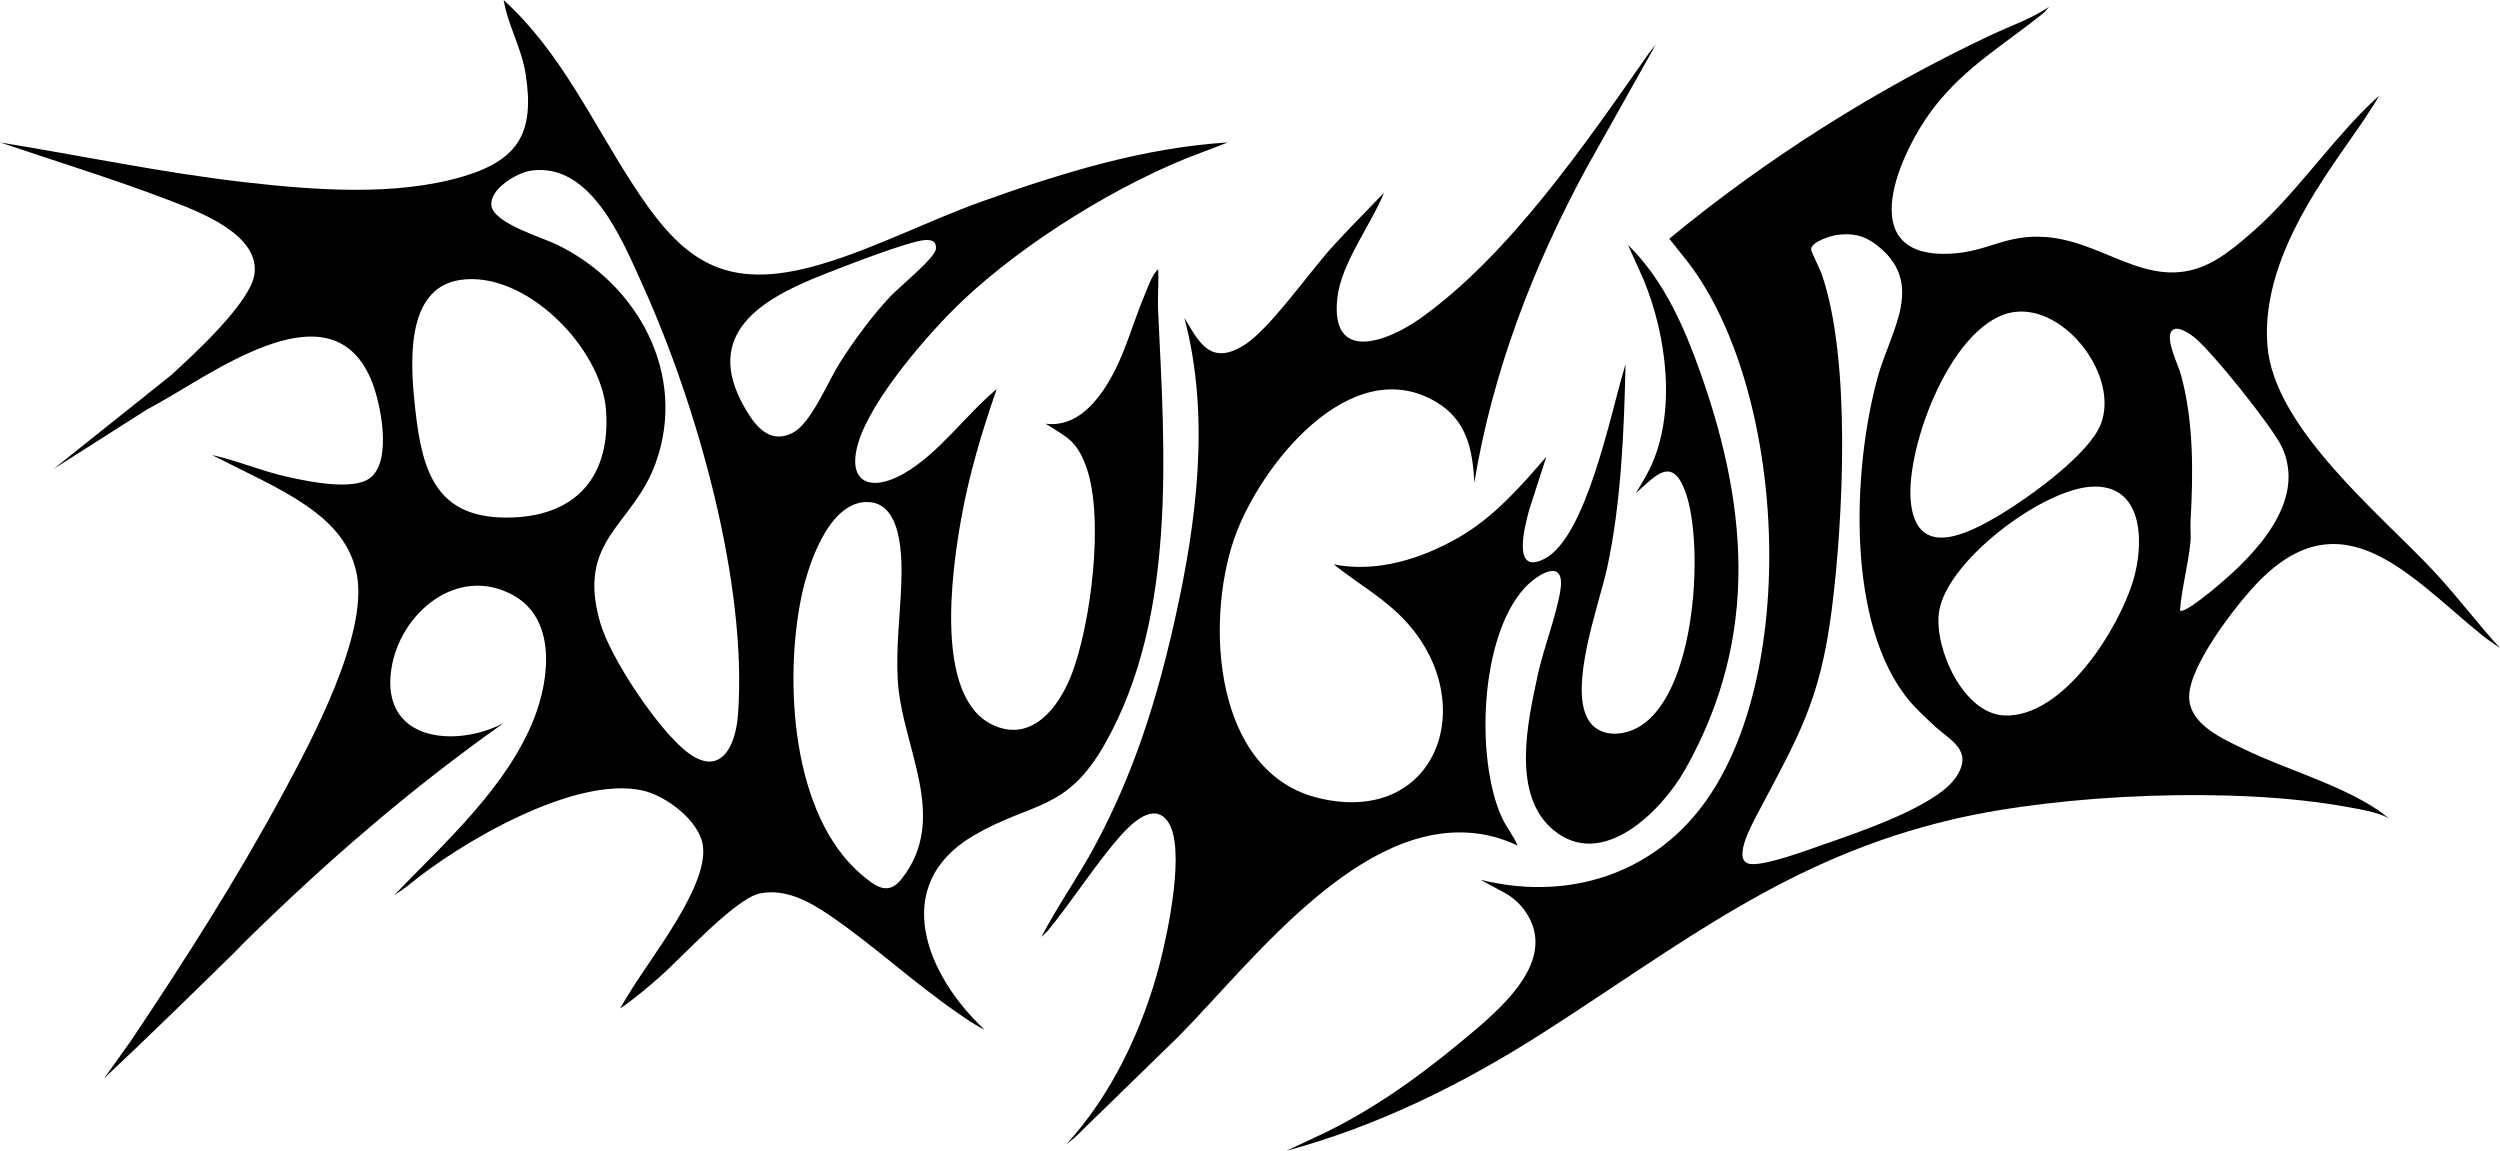 <?xml version="1.0" encoding="UTF-8"?>
<svg id="b" data-name="レイヤー 2" xmlns="http://www.w3.org/2000/svg" viewBox="0 0 500 230.16">
  <g id="c" data-name="レイヤー 1">
    <g>
      <path d="M1.21,28.88c10.81,3.66,21.64,6.98,32.3,11.05,5.95,2.27,18.57,6.87,17.37,14.96-.84,5.7-12.36,16.26-16.85,20.3l-23.27,18.57,18.78-11.95c11.55-5.91,36.14-25.55,44.59-6.1,1.99,4.57,4.46,16.54-.19,19.94-3.43,2.51-12.3.64-16.37-.26-5.18-1.14-10.04-3.26-15.21-4.4,13.72,7,26.74,11.85,29.01,23.94,2.26,11.99-8.96,32.99-14.72,43.66-9.23,17.11-19.72,33.55-30.54,49.68l-5.28,7.39c8.98-8.44,17.64-16.91,26.44-25.54.53-.53,1.14-1.21,1.68-1.73,16.24-15.97,33.11-30.59,51.75-43.75-3.24,1.68-7.04,2.63-10.6,2.63-7.17,0-13.33-3.88-11.81-13.58,1.72-11.03,13.08-20.67,24.16-14.75,8.86,4.73,7.51,16.64,4.43,24.58-5.38,13.87-18.02,25.09-28.07,35.54,1.9-1.29,2.25-1.49,2.84-1.98,10.26-8.49,33.29-22.04,46.92-18.97,4.71,1.06,11.48,6.16,12.04,11.23.91,8.26-10.73,22.45-15.04,29.76-.27.46-.39.55-1.56,2.61,2.7-1.82,5.53-4.22,7.97-6.36,4.43-3.88,15.16-15.78,20.12-16.69,5.27-.97,10,1.78,14.16,4.63,8.55,5.87,16.49,13.25,25.2,19.25,1.72,1.19,3.56,2.52,5.46,3.39-11.57-10.72-19.18-28.85-2.19-38.82,11.68-6.86,18.55-4.65,26.33-18.47,14.32-25.45,11.91-58.26,10.57-86.29-.14-2.82.13-5.69.01-8.52-1.26,1.18-1.91,3.26-2.59,4.87-2.42,5.69-3.96,11.86-7.07,17.24-2.72,4.71-6.87,9.59-12.9,8.8.51.29.17.08.51.29,3.79,2.44,5.59,3.03,7.48,7.86,3.99,10.21,1.08,32.35-2.87,42.3-2.46,6.21-7.72,13.23-15.33,9.94-12.12-5.23-8.51-30.71-6.7-41,1.58-9,4.18-17.72,7.18-26.33-6.2,5.17-11.59,12.93-18.64,16.95-6.34,3.61-11.4,2-9.11-5.99,2.52-8.82,14.25-22.32,20.98-28.68,12.34-11.66,31.64-23.64,47.58-29.52q1.75-.64,5.39-2.07c-16.93,1.06-33.29,6.13-49.15,11.8-11.07,3.95-23.02,10.18-34.13,13.1-18.66,4.92-26.63-2.42-35.99-16.95-8.07-12.53-14.29-26.19-25.55-36.43.89,5.2,3.57,9.46,4.41,14.86,1.79,11.52-1.33,17.07-12.4,20.39-13.53,4.05-29.99,2.77-43.89,1.17-16.4-1.88-32.56-5.3-48.83-7.94M102.62,103.49c-15.22.6-18.18-8.82-19.58-21.74-.89-8.23-2.31-24,8.9-25.75,13.1-2.04,28.4,13.61,29.27,26.12.9,12.83-5.64,20.85-18.59,21.37ZM147.6,142.92c-.48,6.49-3.6,12.79-10.44,7.29-5.74-4.63-15.03-18.53-17.1-25.61-4.9-16.79,6.56-19.32,11.12-32.13,6.3-17.72-3.68-35.74-19.82-43.56-3.01-1.45-12.62-4.27-13.08-7.78-.42-3.27,5.03-6.58,7.9-7,12.05-1.75,18.35,14.05,22.37,22.94,10.8,23.86,20.99,59.58,19.05,85.85ZM172.87,100.43c7.75-.61,7.57,11.4,7.38,16.44-.24,6.41-1.06,12.53-.7,19.08.73,13.44,10.54,27.57.69,39.94-2.65,3.33-5.25,1.31-7.82-.86-14.15-11.89-15.6-38.77-12.16-55.59,1.25-6.1,5.2-18.43,12.61-19.02ZM167.93,72.61c-2.37,3.77-5.69,12.01-9.34,13.93-4.52,2.37-7.4-1.13-9.55-4.82-8.76-15.04,3.37-21.99,15.73-26.85,3.73-1.47,17.12-6.71,20.26-6.86,1.36-.07,2.3.26,2.15,1.8-.18,1.78-7.35,7.62-9.04,9.4-3.61,3.82-7.4,8.95-10.21,13.41Z"/>
      <path d="M496.34,126.98c1.15.92.65.53,3.66,2.64-4.52-4.94-8.54-10.33-13.1-15.23-10.81-11.59-32.12-28.76-33.42-45.28-1.53-19.45,14.91-37.84,20.79-47.44.27-.44.37-.38,1.54-2.53-8.07,7.23-15.19,17.65-23.01,25.13-2.44,2.33-6.02,5.44-8.85,7.24-12.9,8.24-22.05-3.1-34.7-4.1-8.13-.64-11.68,2.99-19.23,3.33-19.81.93-9.94-20.72-2.98-29.56,6.09-7.73,13.52-12.11,20.99-18.03.45-.36.65-.41,1.79-1.79-3.41,2.35-8.01,3.94-11.72,5.69-22.93,10.84-44.69,24.57-64.24,40.69l2.8,3.52c20.8,25.4,23.91,85.28,2.8,111.2-10.67,13.11-27.05,17.57-43.36,13.49l4.71,2.55c1.61.87,3.03,2.08,4.1,3.57,7.22,10.03-5.09,19.99-12.84,26.4-8.91,7.38-18.41,14.11-28.96,18.96-1.89.87,0,0-5.83,2.73,18.39-4.98,35.41-13.41,51.38-23.64,27.52-17.6,48.81-34.9,81.87-42.64,21.94-5.15,56.66-6.57,78.77-2.51,2.38.44,5.93.93,8.42,2.26-1.21-.97-1.74-1.34-2.19-1.65-7.78-5.2-18.35-8.08-26.82-12.2-4.19-2.04-10.82-4.88-10.88-10.38-.06-6.15,9.15-18.07,13.39-22.56,17.23-18.25,30.96-1.27,45.13,10.14ZM403.05,62.38c10.06-1.2,20.77,12.81,17.14,22.38-2.3,6.06-14.4,14.72-20.03,18.1-6.47,3.89-16.89,9.31-18.01-2.64-1.03-10.93,8.43-36.36,20.9-37.84ZM391.04,155.65c-4,5.7-19.72,10.95-26.55,13.32-3.3,1.15-11.15,4.1-14.31,3.84-3.92-.34.07-7.67,1-9.45,8.34-15.87,12.79-22.77,15.18-41.49,2.3-18.14,3.9-50.07-2.04-67.11-.34-.97-2.11-4.44-2.1-4.9.03-1.5,3.91-2.7,5.16-2.87,3.01-.41,5.34.05,7.75,1.86,10.22,7.68,2.98,17.22.41,26.58-5.01,18.21-6.45,49.61,6.44,64.86,1.29,1.52,3.24,3.32,4.72,4.72,3.26,3.08,8.28,5.04,4.36,10.64ZM426.65,116.07c-2.93,9.81-14.08,27.55-25.82,27.02-8.12-.37-13.92-13.23-13.06-20.44,1.2-10.2,20.42-24.6,30.32-25.3,10.66-.75,10.8,11.21,8.56,18.72ZM443.51,117.18c-.85.71-6.76,5.7-7.51,4.9.35-4.62,1.68-9.17,2.1-13.81.11-1.26-.06-2.57,0-3.84.55-9.72.68-20.09-1.93-29.56-.53-1.94-3.26-7.26-1.76-8.75,1.06-1.06,3.18.42,4.15,1.11,3.45,2.52,15.91,18.13,17.78,22.09,5.12,10.83-5.18,21.44-12.83,27.86Z"/>
      <path d="M215.04,227.43c-.41.37,0,0-1.77,1.43,9.14-9.97,15.36-23.23,18.73-36.31,1.6-6.19,5.2-23.12,1.56-28.25-2.8-3.95-7.2.33-9.36,2.75-4.96,5.57-9.66,13.04-14.62,19.07-.12.15-.25.29-1.3,1.26,3.08-5.94,7.42-12.12,10.59-18.01,7.84-14.53,12.49-29.29,16.09-45.38,4.39-19.64,7.15-40.69,1.91-60.43.32.53.05.09.32.53,2.82,4.79,5.19,8.95,11.61,4.96,5.04-3.14,12.94-14.42,17.42-19.4,3.41-3.79,7.08-7.42,10.59-11.11-2.63,6.48-8.55,14.03-9.34,21.05-1.47,13.08,9.92,8.83,16.59,4.09,17.83-12.66,33.2-35.17,45.67-52.96q.29-.42,1.41-1.78l-13.89,24.74c-10.66,19.68-18.73,40.69-22.39,62.87h0c-.31-6.66-1.53-12.54-7.63-16.16-17.21-10.2-35.42,12.99-40.39,27.35-5.83,16.85-4.09,46.94,17.04,51.91,23.2,5.46,32.12-18.43,17.79-34.81-4.37-4.99-9.89-7.94-14.94-11.97,8.58,1.73,17.57-1.1,25.01-5.38,6.99-4.02,12.35-10.13,17.53-16.15l-3.47,10.76c-.85,3.17-3.49,13.03,3.08,9.67,8.43-4.31,13.31-29.33,15.95-37.96.17-.57-.14.47.28-1.02-.29,13.25-.87,27.81-3.68,40.77-1.6,7.39-7.93,24.24-3.59,30.67,1.72,2.55,4.86,2.92,7.59,2.15,13.82-3.9,15.63-37.33,11.62-48.1-2.69-7.24-6-3.03-9.89.34,1.22-1.94,2.38-4.02,2.73-4.73,5.51-11.23,3.47-26.76-1.18-37.97l-3.12-6.95c6.5,6.37,10.5,14.73,13.63,23.18,10.34,27.93,12.97,54.87-2.16,81.7-4.67,8.28-16.56,20.34-26.39,12.14-8.44-7.04-5.14-21.56-3.14-30.9,1.18-5.5,3.71-11.8,4.54-16.99,1.07-6.72-4.56-3.32-7.13-.53-8.99,9.77-9.87,34.3-4.58,45.89.91,1.99,2.32,3.67,3.18,5.67-2.44-1.18-5.15-2.02-7.85-2.39-23.64-3.27-45.12,25.47-59.86,40.43"/>
    </g>
  </g>
</svg>